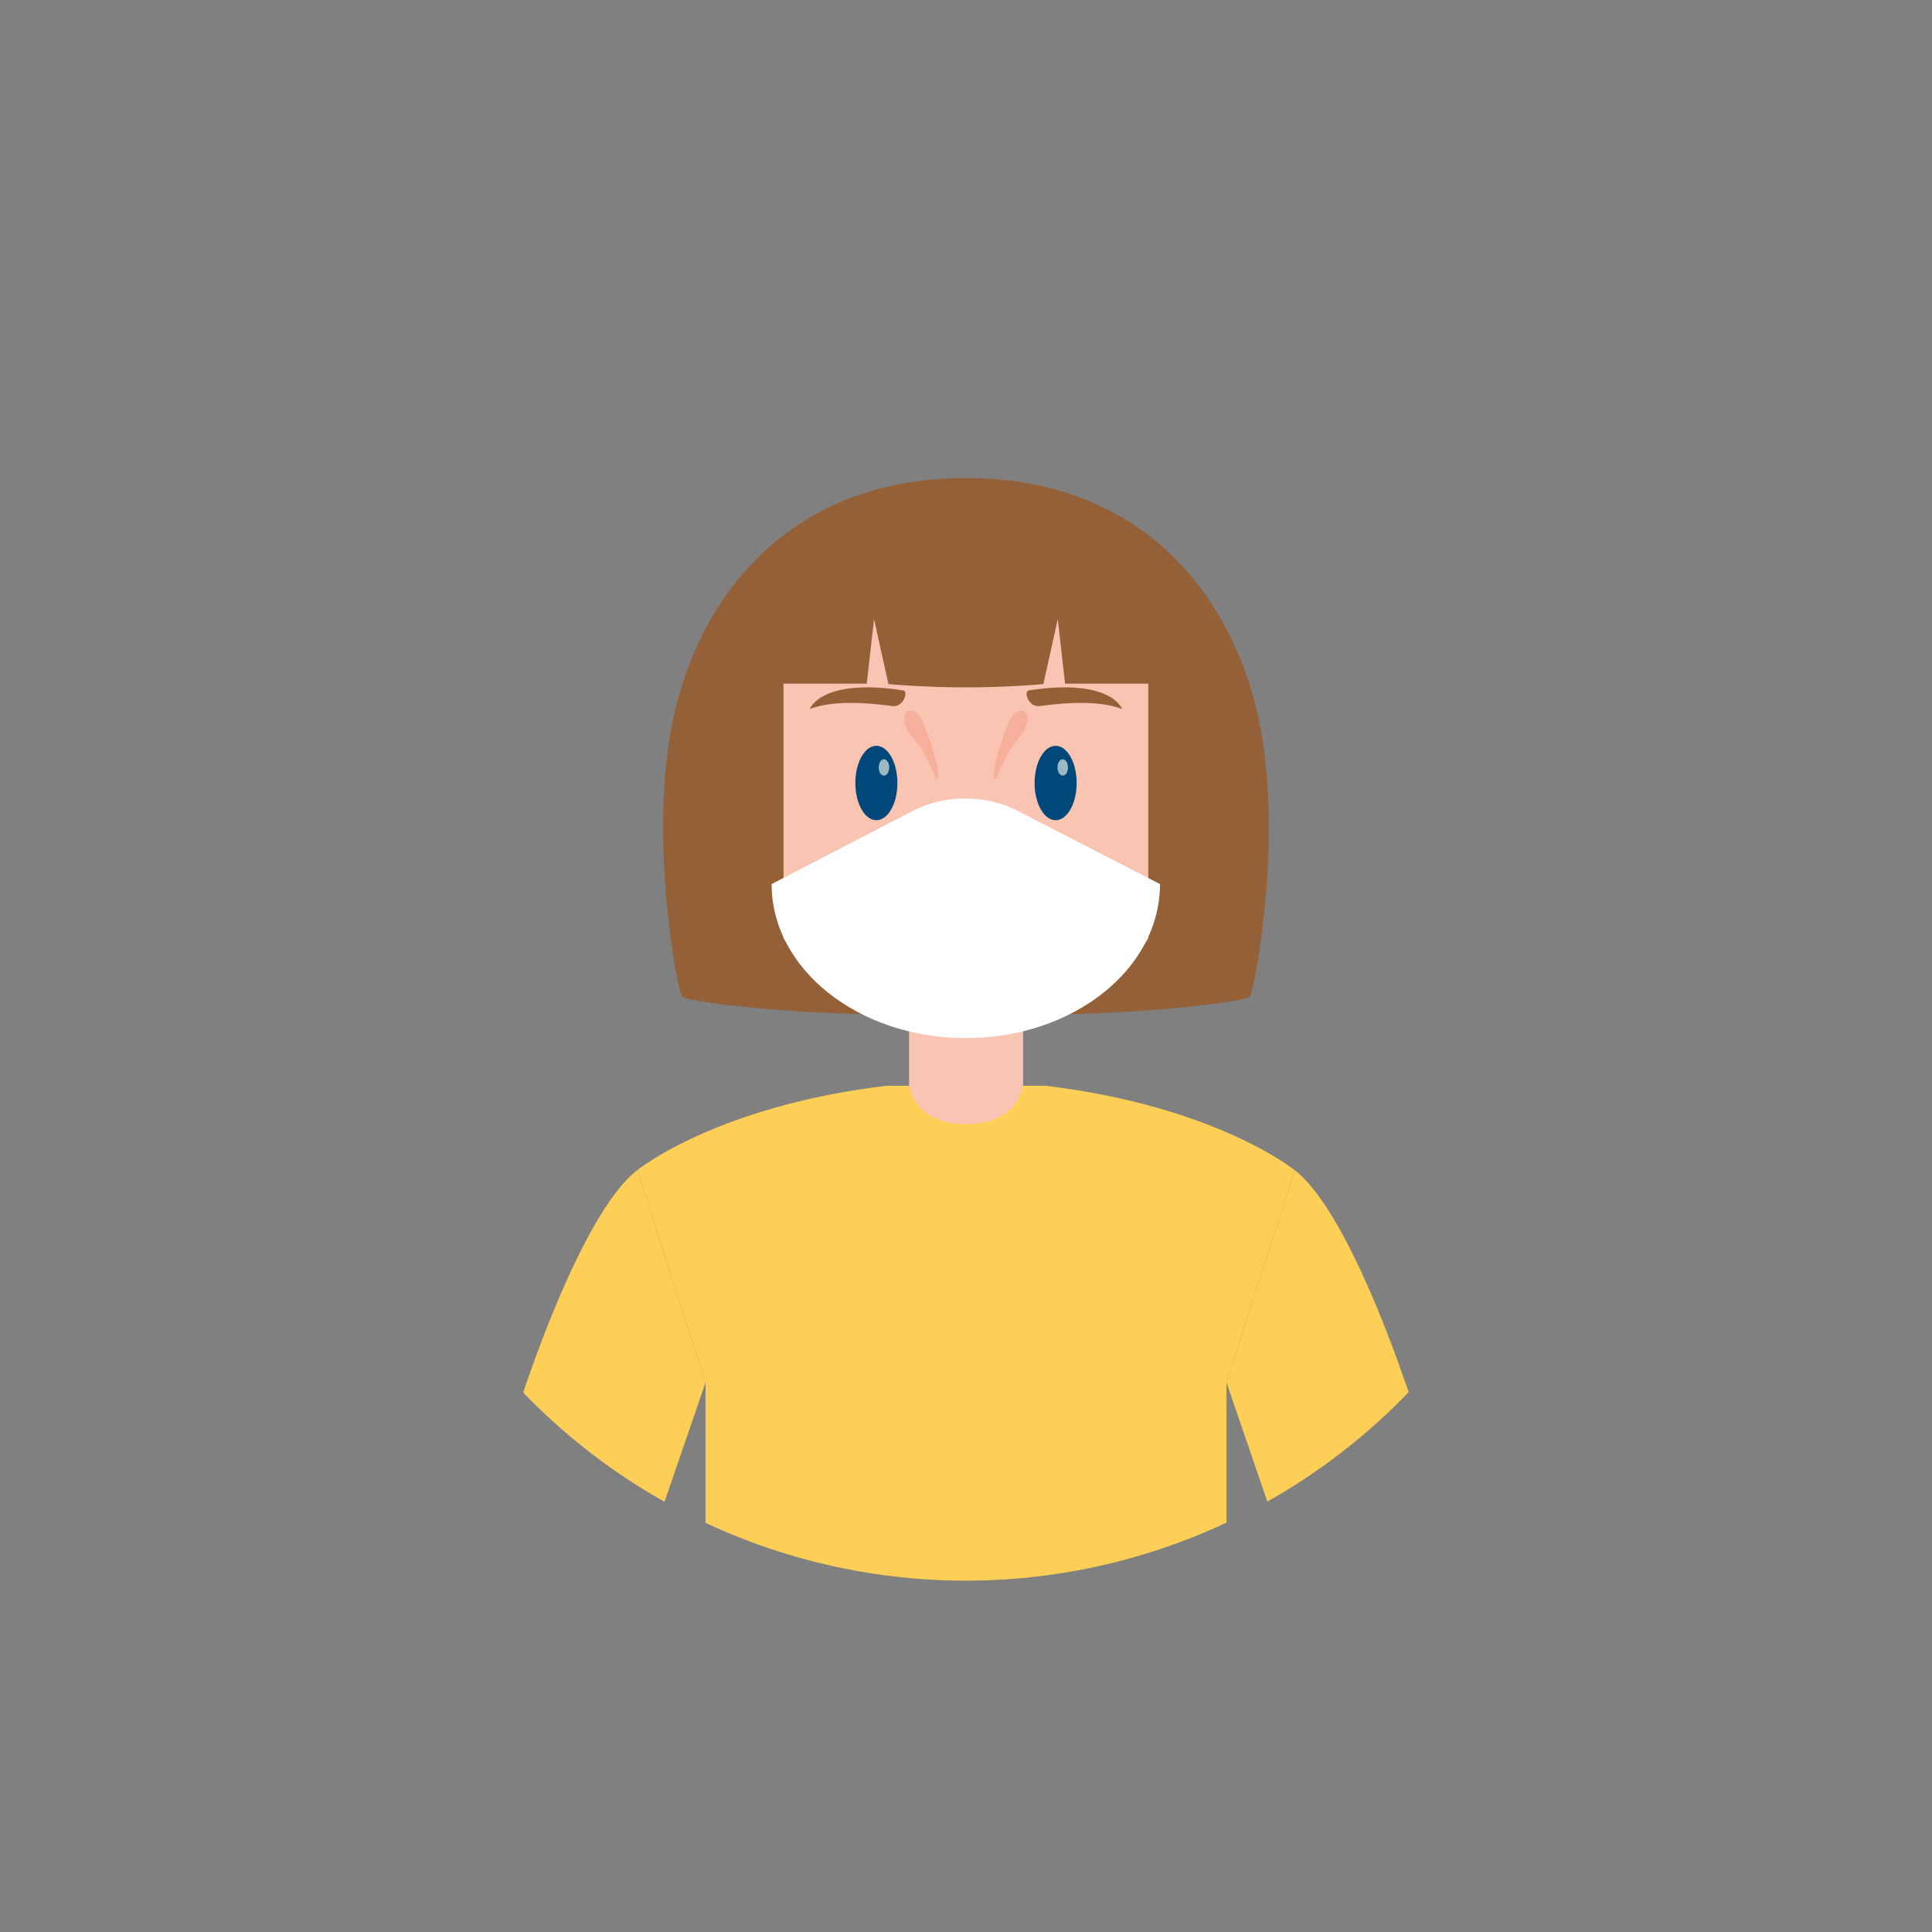 <?xml version="1.0" encoding="utf-8"?>
<!-- Generator: Adobe Illustrator 24.3.0, SVG Export Plug-In . SVG Version: 6.00 Build 0)  -->
<svg version="1.1" id="Ebene_1" xmlns="http://www.w3.org/2000/svg" xmlns:xlink="http://www.w3.org/1999/xlink" x="0px" y="0px"
	 viewBox="0 0 198.43 198.43" style="enable-background:new 0 0 198.43 198.43;" xml:space="preserve">
<rect x="0" y="0" width="198.43" height="198.43" fill="#808080" stroke="none"/>
<style type="text/css">
	.st0{clip-path:url(#SVGID_2_);}
	.st1{fill:#F9C4B2;}
	.st2{fill:#FECF57;}
	.st3{fill:#936037;}
	.st4{fill:#F6AF9A;}
	.st5{fill:#FCEDE0;}
	.st6{fill:#004879;}
	.st7{fill:#9CBAC3;}
	.st8{fill:#FFFFFF;}
</style>
<g>
	<g>
		<defs>
			
				<ellipse id="SVGID_1_" transform="matrix(0.707 -0.707 0.707 0.707 -41.095 99.213)" cx="99.21" cy="99.21" rx="63.14" ry="63.14"/>
		</defs>
		<clipPath id="SVGID_2_">
			<use xlink:href="#SVGID_1_"  style="overflow:visible;"/>
		</clipPath>
		<g class="st0">
			<path class="st1" d="M98.76,100.23c0.15,0,0.3-0.01,0.46-0.01c0.15,0,0.3,0.01,0.46,0.01c1.83,0,3.63-0.15,5.4-0.37v16.7
				l-5.86,4.92l-5.85-4.92v-16.7C95.13,100.08,96.93,100.23,98.76,100.23z"/>
			<path class="st2" d="M65.45,120.18c-5.95,4.6-12.53,24.17-14.88,33.25l16.4,4.54L72.46,142L65.45,120.18z"/>
			<path class="st2" d="M132.97,120.18c5.95,4.6,12.53,24.17,14.88,33.25l-16.4,4.54L125.97,142L132.97,120.18z"/>
			<g>
				<path class="st2" d="M91.09,111.51c-17.54,2.09-25.64,8.67-25.64,8.67L72.46,142v60.61h26.76v-87.15c-5.4,0-5.85-3.95-5.85-3.95
					H91.09z"/>
			</g>
			<g>
				<path class="st2" d="M107.33,111.51c17.54,2.09,25.64,8.67,25.64,8.67L125.97,142v60.61H99.21v-87.15c5.4,0,5.85-3.95,5.85-3.95
					H107.33z"/>
			</g>
			<g>
				<ellipse class="st1" cx="99.21" cy="79.05" rx="24.31" ry="27.23"/>
				<g>
					<g>
						<g>
							<path class="st3" d="M92.76,70.91c0.58,0.09,0.02,1.73-1.06,1.61c-1.08-0.12-5.61-0.83-8.52,0.3
								C83.17,72.82,84.29,69.6,92.76,70.91z"/>
							<path class="st3" d="M105.67,70.91c-0.58,0.09-0.02,1.73,1.06,1.61c1.08-0.12,5.61-0.83,8.52,0.3
								C115.25,72.82,114.13,69.6,105.67,70.91z"/>
						</g>
						<path class="st4" d="M102.5,97.53c-0.31-0.09-1.21,0.31-3.29,0.31c-2.08,0-2.98-0.4-3.29-0.31c-0.31,0.09,1.38,1.52,3.29,1.52
							C101.12,99.05,102.81,97.62,102.5,97.53z"/>
						<g>
							<path class="st4" d="M99.21,88.53c1.52,0,2.46,0.12,2.46,0.47c0,0.15-0.43,0.37-0.92,0.59c-0.98,0.43-2.09,0.43-3.07,0
								c-0.5-0.22-0.92-0.44-0.92-0.59C96.75,88.64,97.7,88.53,99.21,88.53z"/>
							<path class="st5" d="M97.31,87.32c0,0,0.65-4.55,0.91-4.4C98.49,83.06,98.38,87.94,97.31,87.32z"/>
						</g>
						<g>
							<g>
								<ellipse class="st6" cx="90.01" cy="80.42" rx="2.16" ry="3.82"/>
								<path class="st6" d="M106.26,80.42c0,2.11,0.97,3.82,2.16,3.82s2.16-1.71,2.16-3.82c0-2.11-0.97-3.82-2.16-3.82
									S106.26,78.32,106.26,80.42z"/>
							</g>
							<ellipse class="st7" cx="90.79" cy="78.82" rx="0.54" ry="0.84"/>
							<ellipse class="st7" cx="109.15" cy="78.82" rx="0.54" ry="0.84"/>
						</g>
						<g>
							<path class="st4" d="M99.21,95.27c-2.72,0-6.71-0.63-9.25-1.25c-0.15-0.04-0.25-0.19-0.21-0.35
								c0.04-0.15,0.19-0.24,0.35-0.21c2.44,0.6,6.47,1.24,9.11,1.24s6.67-0.64,9.11-1.24c0.16-0.04,0.31,0.06,0.35,0.21
								c0.04,0.15-0.06,0.31-0.21,0.35C105.92,94.64,101.93,95.27,99.21,95.27z"/>
						</g>
						<path class="st4" d="M109.28,93.67c0,0.34-0.27,0.61-0.61,0.61s-0.61-0.27-0.61-0.61c0-0.34,0.27-0.61,0.61-0.61
							S109.28,93.34,109.28,93.67z"/>
						<path class="st4" d="M90.37,93.67c0,0.34-0.27,0.61-0.61,0.61c-0.34,0-0.61-0.27-0.61-0.61c0-0.34,0.27-0.61,0.61-0.61
							C90.09,93.06,90.37,93.34,90.37,93.67z"/>
						<g>
							<path class="st4" d="M104.17,73.3c-0.75,0.56-2.36,5.93-2.1,6.67c0.26,0.73,0.84-2.26,2.47-4.04
								C106.17,74.14,105.64,72.2,104.17,73.3z"/>
							<path class="st4" d="M94.25,73.3c0.75,0.56,2.36,5.93,2.1,6.67c-0.26,0.73-0.84-2.26-2.47-4.04
								C92.26,74.14,92.78,72.2,94.25,73.3z"/>
						</g>
					</g>
				</g>
				<g>
					<g>
						<path class="st1" d="M75.33,75.64c0,0-2.5-1.41-3.4,0.74c-0.9,2.15,0.75,12.81,5.9,11.53L75.33,75.64z"/>
						<path class="st4" d="M75.32,85.53c0.59,0.52,1.69-1.05,1.2-1.32c-0.48-0.27-1.64-0.8-1.54-1.42c0.1-0.63,0.48-1.49,0.53-2.26
							c0.05-0.77-0.25-2.5-1.3-2.5C73.15,78.02,72.85,83.37,75.32,85.53z"/>
					</g>
					<g>
						<path class="st1" d="M123.09,75.64c0,0,2.5-1.41,3.4,0.74c0.9,2.15-0.75,12.81-5.9,11.53L123.09,75.64z"/>
						<path class="st4" d="M123.11,85.53c-0.59,0.52-1.69-1.05-1.2-1.32c0.48-0.27,1.64-0.8,1.54-1.42
							c-0.1-0.63-0.48-1.49-0.53-2.26c-0.05-0.77,0.25-2.5,1.3-2.5C125.28,78.02,125.57,83.37,123.11,85.53z"/>
					</g>
				</g>
				<path class="st3" d="M99.21,70.6c-4.31,0-7.96-0.34-7.96-0.34l-1.48-6.68l-0.75,6.64h-8.55v26.19c2.39,3.87,9.3,7.75,9.3,7.75
					c-7.66,0-19.27-1.19-19.73-1.82c-0.46-0.62-3.69-17.27-0.65-29.63C72.44,60.35,81.76,49.1,99.21,49.1s26.77,11.25,29.81,23.61
					c3.04,12.36-0.18,29-0.65,29.63c-0.46,0.63-12.07,1.82-19.73,1.82c0,0,6.91-3.88,9.3-7.75V70.22h-8.55l-0.75-6.64l-1.48,6.68
					C107.17,70.26,103.52,70.6,99.21,70.6z"/>
				<g>
					<g>
						<path class="st8" d="M119.14,90.8l-14.66-7.54c-3.26-1.68-7.45-1.67-10.7,0.01c0,0-14.53,7.53-14.53,7.53
							c0,8.74,8.93,15.82,19.95,15.82C110.21,106.62,119.14,99.54,119.14,90.8z"/>
					</g>
				</g>
			</g>
		</g>
	</g>
</g>
</svg>

